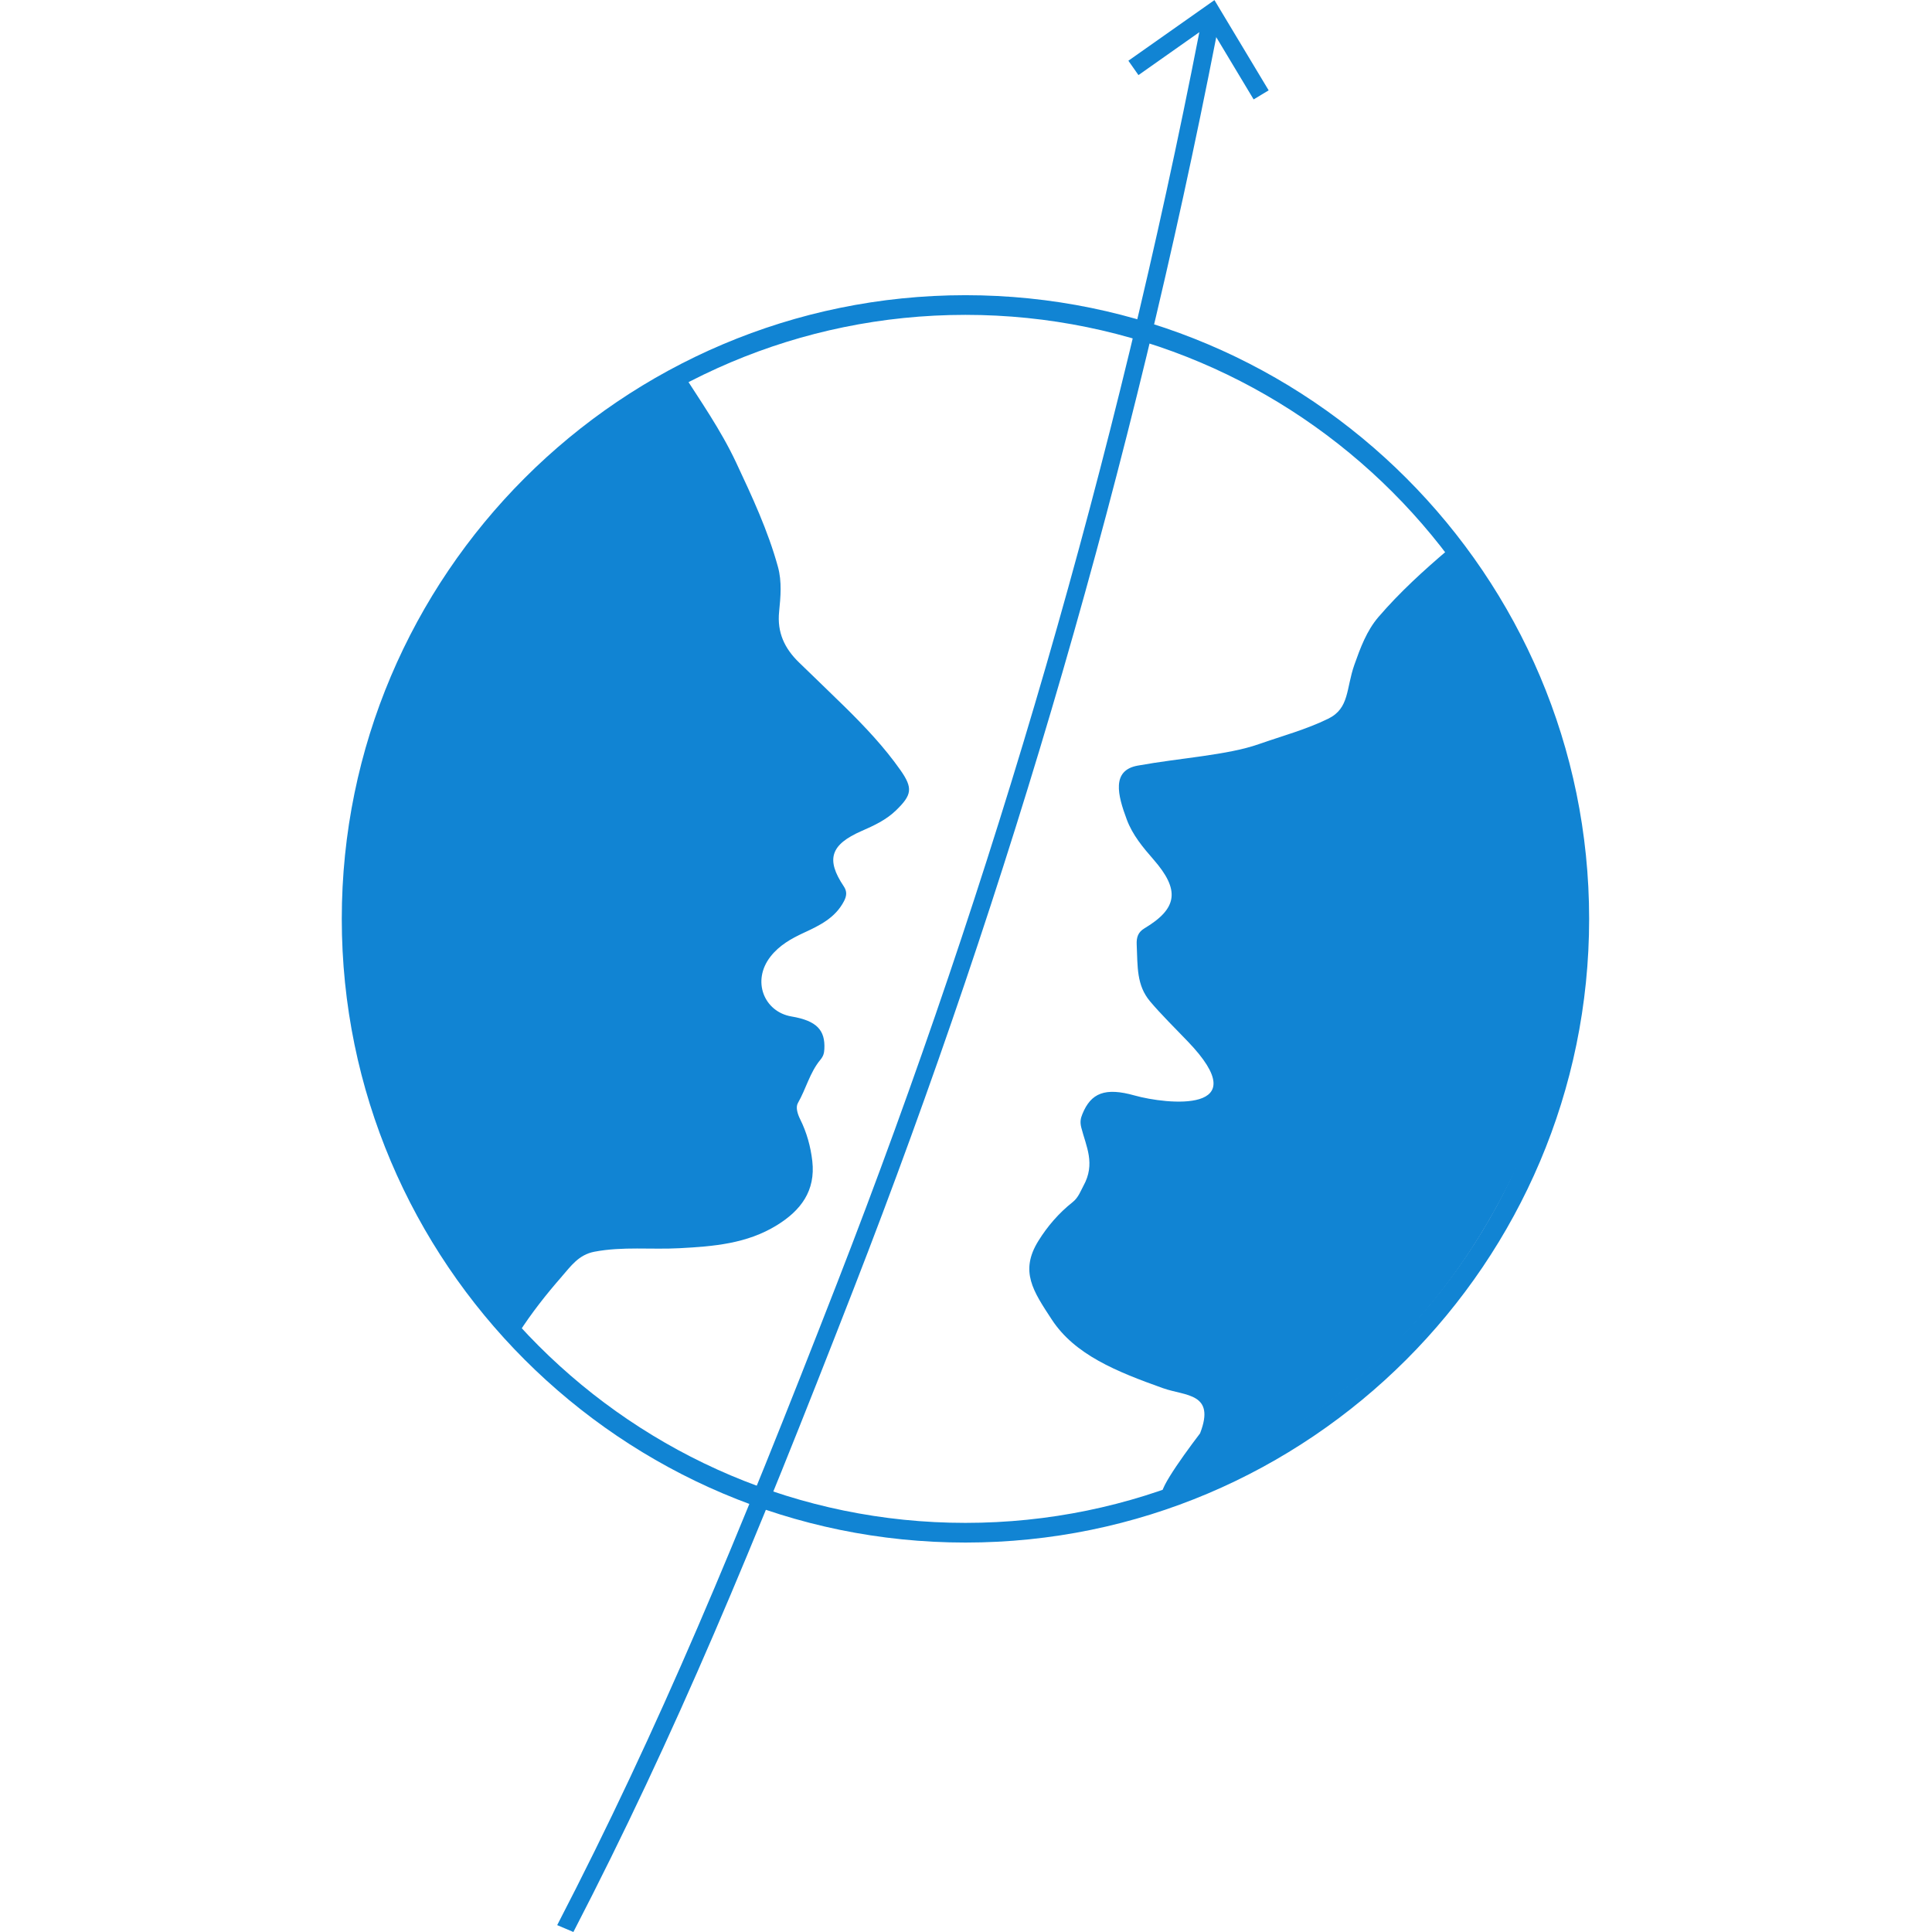 <svg xmlns="http://www.w3.org/2000/svg" fill="none" viewBox="0 0 1498 1498" height="1498" width="1498">
<path fill="#1184D3" d="M901.95 1076.42C865.39 1063.4 833.35 1050.37 815.51 1023.13C801.08 1001.1 790.5 985.76 805.07 962.23C812.17 950.75 821.08 940.47 831.67 932.1C836.22 928.51 837.95 923.25 840.09 919.37C849.51 902.27 842.17 888.99 838.41 874.36C837.27 869.91 837.87 867.16 839.27 863.72C845.9 847.45 856.84 842.96 879.7 849.39C904.39 856.33 975.21 863.93 920.94 807.47C911.83 797.98 899.76 786.03 891.7 776.4C881.17 763.83 882.13 749.75 881.35 732.32C881.1 726.69 882.47 722.71 887.37 719.79C913.32 704.27 914.92 689.95 894.35 666.39C886.21 657.06 878.16 647.47 873.67 635.46C866.53 616.4 861.73 597.33 882.09 593.64C915.24 587.63 951.54 585.57 975.92 577.02C994.67 570.45 1012.62 565.69 1029.86 557.25C1046.44 549.14 1043.61 533.88 1050.15 515.39C1054.71 502.52 1059.62 489.09 1068.79 478.41C1085.23 459.27 1103.8 442.35 1122.94 426.08C1224.33 552.54 1250.38 747.67 1176.62 903.82C1131.14 1000.11 1057.08 1093.72 904.25 1158.66C892.46 1163.67 914.47 1132.39 930.49 1111.35C942.72 1079.88 918.99 1082.49 901.97 1076.41H901.94L901.95 1076.42Z"></path>
<path fill="#1184D3" d="M435.72 989.61C442.52 981.86 448.63 972.87 460.87 970.54C482.85 966.35 504.94 968.99 526.93 967.81C553.34 966.4 578.94 964.36 602.19 950.1C620.98 938.57 632.44 923.29 629.83 900.26C628.55 889.03 625.5 878.05 620.47 867.93C618.31 863.59 616.81 858.5 618.65 855.28C624.95 844.31 627.93 831.53 636.02 821.8C638.48 818.85 639 816.54 639.17 813.44C639.96 798.75 633.29 791.44 613.69 788.13C592.51 784.55 582.59 760.62 597.46 741.64C604.26 732.97 613.51 727.73 623.05 723.33C635.52 717.57 647.49 711.82 654.31 698.9C656.52 694.72 656.89 691.22 654.24 687.26C640.13 666.23 644.05 654.82 668.05 644.32C677.55 640.17 687.07 635.78 694.78 628.29C707 616.4 708.08 611.22 698.11 597.05C685.64 579.32 670.77 563.58 655.36 548.39C643.5 536.71 631.43 525.24 619.51 513.63C608.43 502.85 602.45 490.59 604.1 474.25C605.25 462.88 606.33 450.95 603.21 439.59C595.46 411.39 583.11 384.95 570.75 358.6C558.9 333.34 542.88 310.51 527.88 287.1C375.4 367.74 271.46 527.89 271.46 712.38C271.46 838.32 319.92 952.89 399.16 1038.63C400.13 1036.91 401.1 1035.2 402.17 1033.55C412.1 1018.08 423.6 1003.47 435.74 989.62H435.71L435.72 989.61Z"></path>
<path fill="#1184D3" d="M945.56 15.8C944.72 20.14 943.88 24.47 943.03 28.81C878.5 359.34 783.91 685.89 661.78 999.61C583.38 1201.02 524.02 1344.41 444.58 1497.99L432.03 1492.67C511.49 1339.17 570.73 1196.06 649.12 994.69C771.09 681.3 865.55 355.11 929.92 24.96C930.69 21.05 931.45 17.13 932.2 13.22L945.56 15.8Z"></path>
<path fill="#1184D3" d="M874.9 47.09L882.72 58.23L937.51 19.61L972.02 77.08L983.67 70.06L941.63 0.08L874.9 47.09Z"></path>
<path fill="#1184D3" d="M748.58 1196.04C481.94 1196.04 265 979.11 265 712.46C265 445.81 481.93 228.88 748.58 228.88C1015.23 228.88 1232.16 445.81 1232.16 712.46C1232.16 979.11 1015.23 1196.04 748.58 1196.04ZM748.58 244.13C490.34 244.13 280.26 454.22 280.26 712.45C280.26 970.68 490.34 1180.78 748.58 1180.78C1006.82 1180.78 1216.9 970.69 1216.9 712.45C1216.9 454.21 1006.82 244.13 748.58 244.13Z"></path>
</svg>
